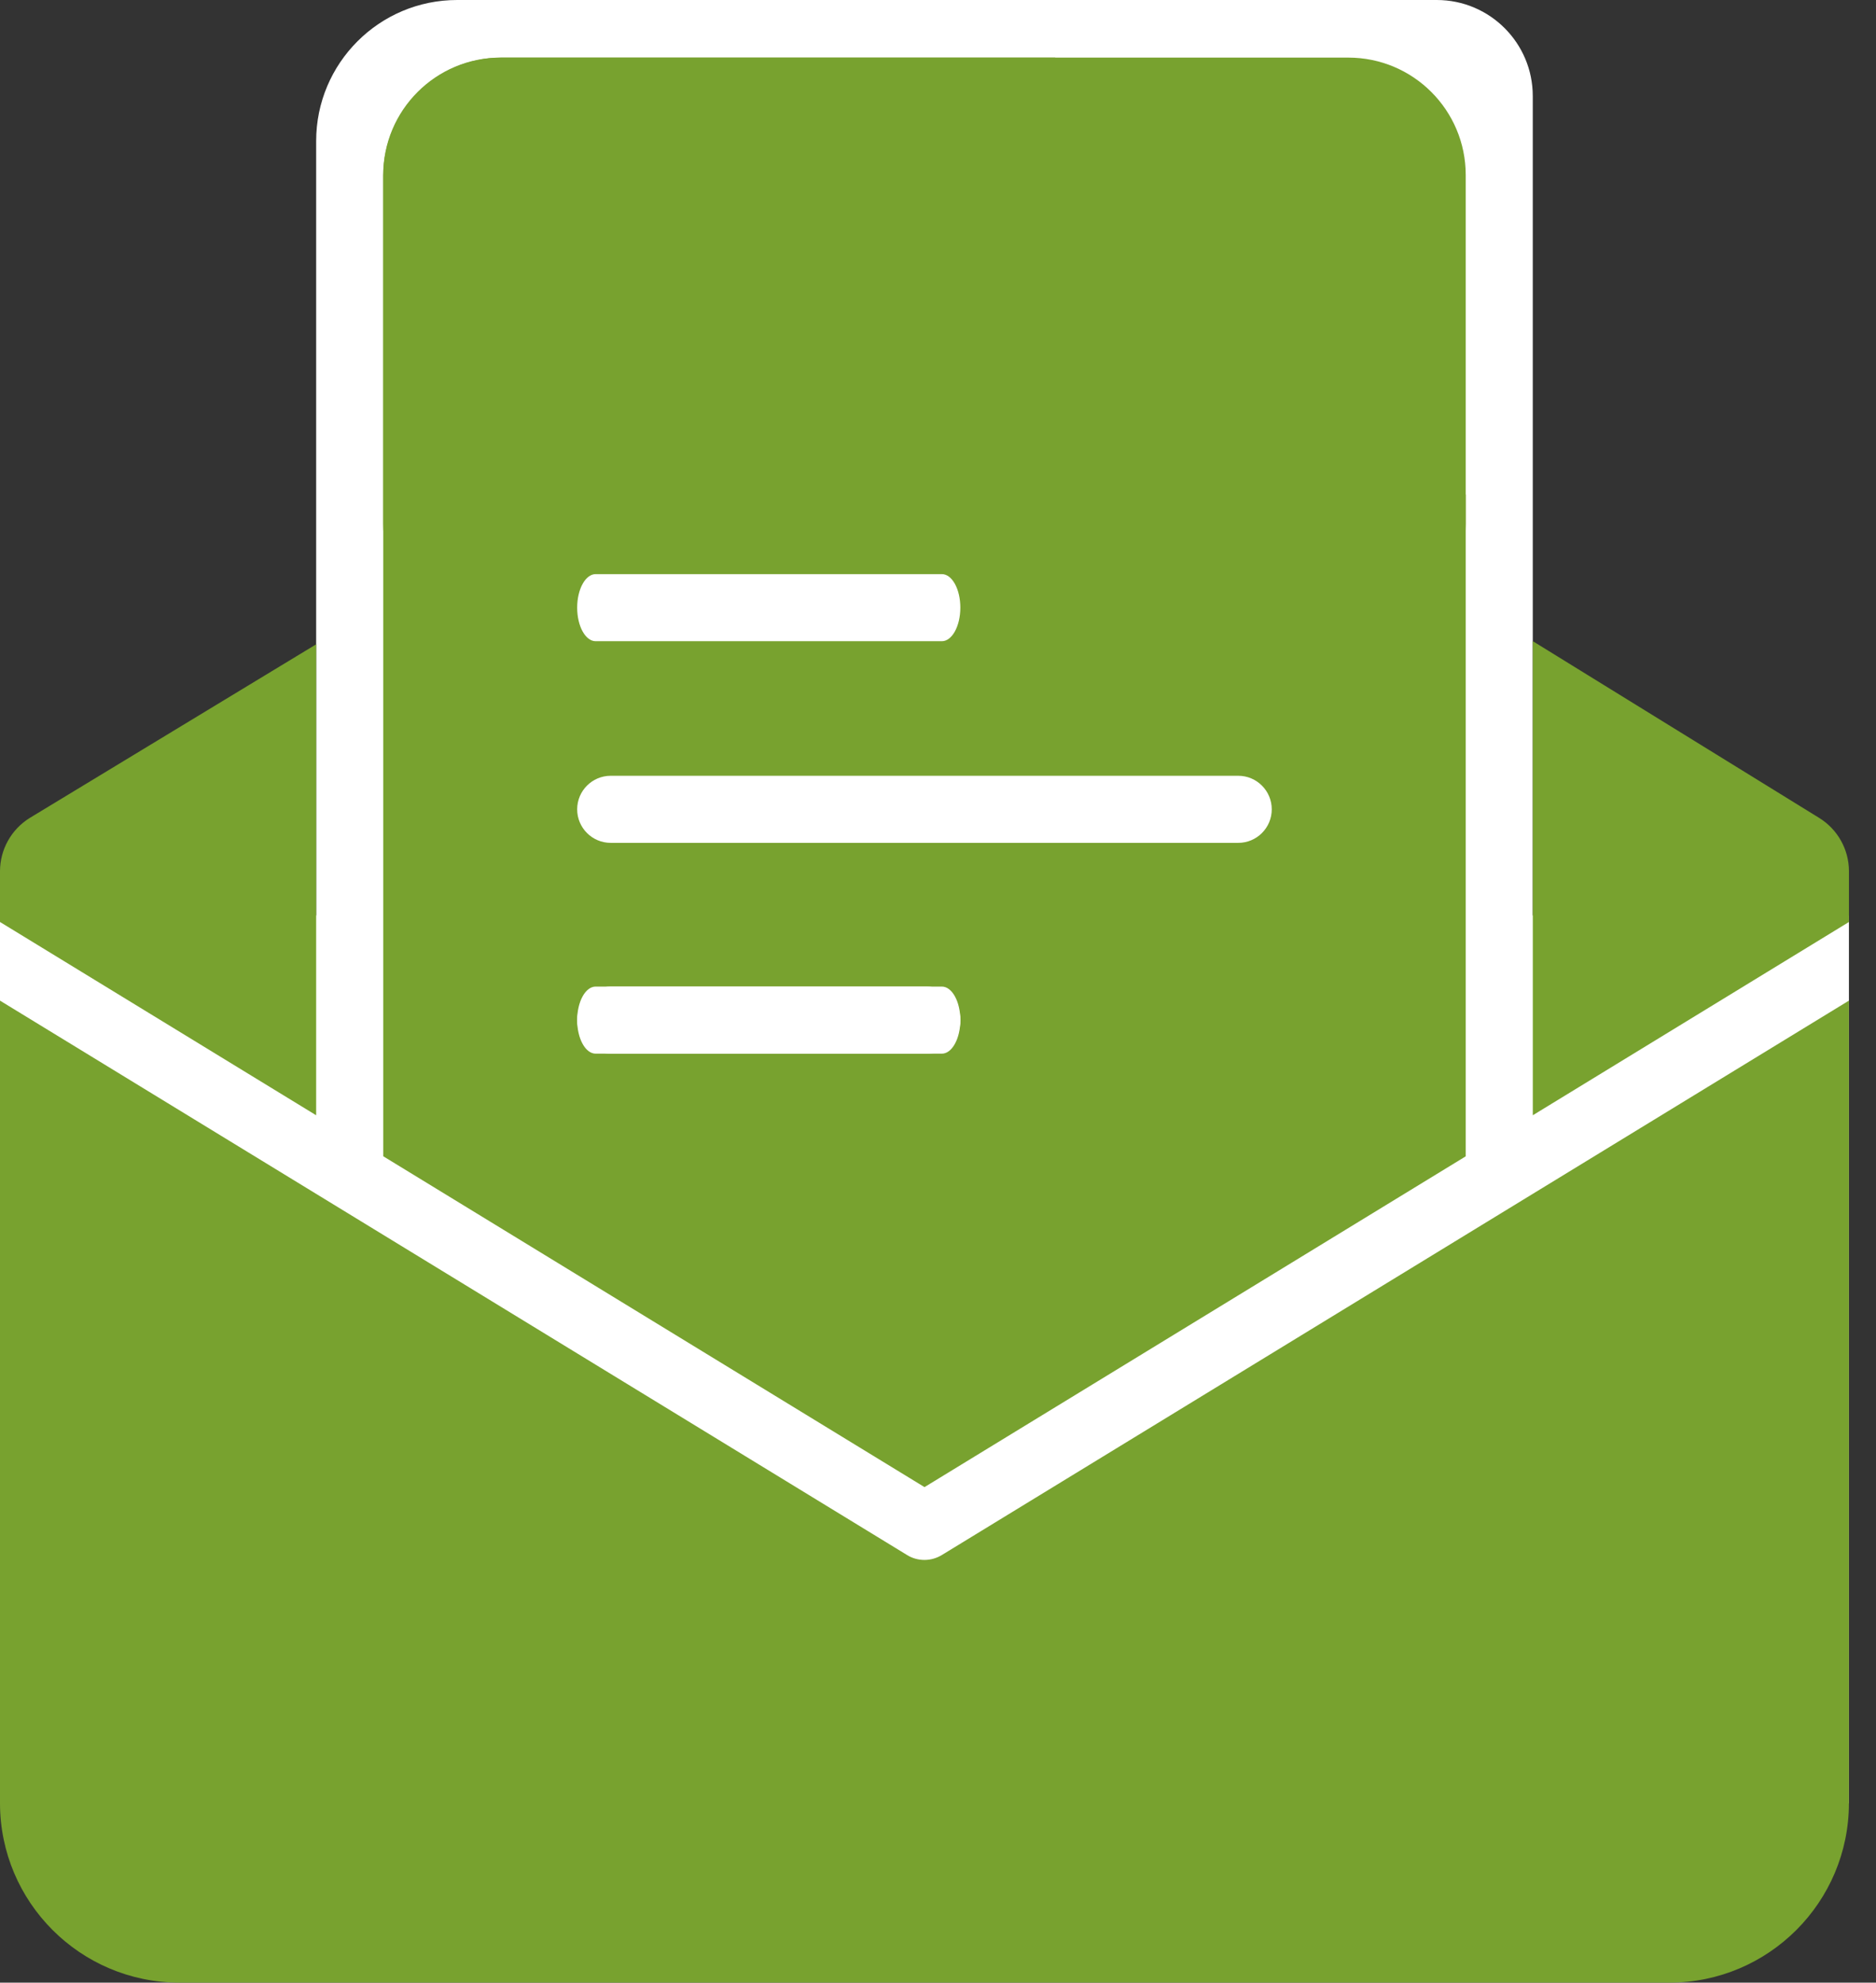 <svg width="53" height="56" viewBox="0 0 53 56" fill="none" xmlns="http://www.w3.org/2000/svg">
<rect x="0" y="0" width="53" height="56" fill="#333333" stroke="none"/>
<g clip-path="url(#clip0_2382_6421)">
<path d="M12.915 0H40.591C42.088 0 43.303 1.215 43.303 2.712V37.666C43.303 39.866 41.517 41.65 39.319 41.65H12.915C10.716 41.65 8.932 39.864 8.932 37.666V3.984C8.932 1.784 10.717 0 12.915 0Z" fill="white"/>
<path d="M52.235 25.855H0V50.933H52.235V25.855Z" fill="white"/>
<path d="M35.048 11.333H39.041L31.704 3.153V7.988C31.706 9.835 33.203 11.33 35.048 11.333Z" fill="black"/>
<path d="M41.409 32.659V13.97L40.742 13.226H35.05C32.157 13.223 29.814 10.879 29.812 7.986V1.627H14.172C12.325 1.63 10.83 3.125 10.827 4.972V32.659L26.119 42.004L41.412 32.659H41.409ZM17.254 21.912H34.982C35.505 21.912 35.929 22.336 35.929 22.86C35.929 23.383 35.505 23.807 34.982 23.807H17.254C16.731 23.807 16.306 23.383 16.306 22.86C16.306 22.336 16.731 21.912 17.254 21.912ZM16.306 28.814C16.306 28.29 16.731 27.866 17.254 27.866H26.186C26.709 27.866 27.134 28.29 27.134 28.814C27.134 29.337 26.709 29.761 26.186 29.761H17.254C16.731 29.761 16.306 29.337 16.306 28.814Z" fill="#78A22F"/>
<path d="M51.394 23.102L43.304 18.11V31.501L52.236 26.042V24.603C52.233 23.991 51.916 23.424 51.394 23.102Z" fill="#78A22F"/>
<path d="M26.118 44.061C25.944 44.061 25.772 44.014 25.624 43.921L0 28.263V50.933C0.003 53.73 2.27 55.997 5.067 56H47.167C49.965 55.997 52.232 53.73 52.235 50.933V28.263L26.611 43.921C26.462 44.012 26.291 44.061 26.117 44.061H26.118Z" fill="#78A22F"/>
<path d="M8.932 18.199L0.839 23.104C0.319 23.427 0.003 23.993 0 24.603V26.042L8.932 31.501V18.199Z" fill="#78A22F"/>
<path d="M38.092 1.627H14.142C12.311 1.627 10.826 3.112 10.826 4.944V14.794C10.826 16.626 12.311 18.111 14.142 18.111H38.092C39.924 18.111 41.409 16.626 41.409 14.794V4.944C41.409 3.112 39.924 1.627 38.092 1.627Z" fill="#78A22F"/>
<path d="M16.828 27.866H26.609C26.898 27.866 27.131 28.29 27.131 28.814C27.131 29.337 26.896 29.761 26.609 29.761H16.828C16.54 29.761 16.306 29.337 16.306 28.814C16.306 28.29 16.541 27.866 16.828 27.866Z" fill="white"/>
<path d="M16.828 16.216H26.609C26.898 16.216 27.131 16.64 27.131 17.163C27.131 17.687 26.896 18.111 26.609 18.111H16.828C16.54 18.111 16.306 17.687 16.306 17.163C16.306 16.64 16.541 16.216 16.828 16.216Z" fill="white"/>
</g>
<defs>
<clipPath id="clip0_2382_6421">
<rect width="52.235" height="56" fill="#78A22F"/>
</clipPath>
</defs>
</svg>